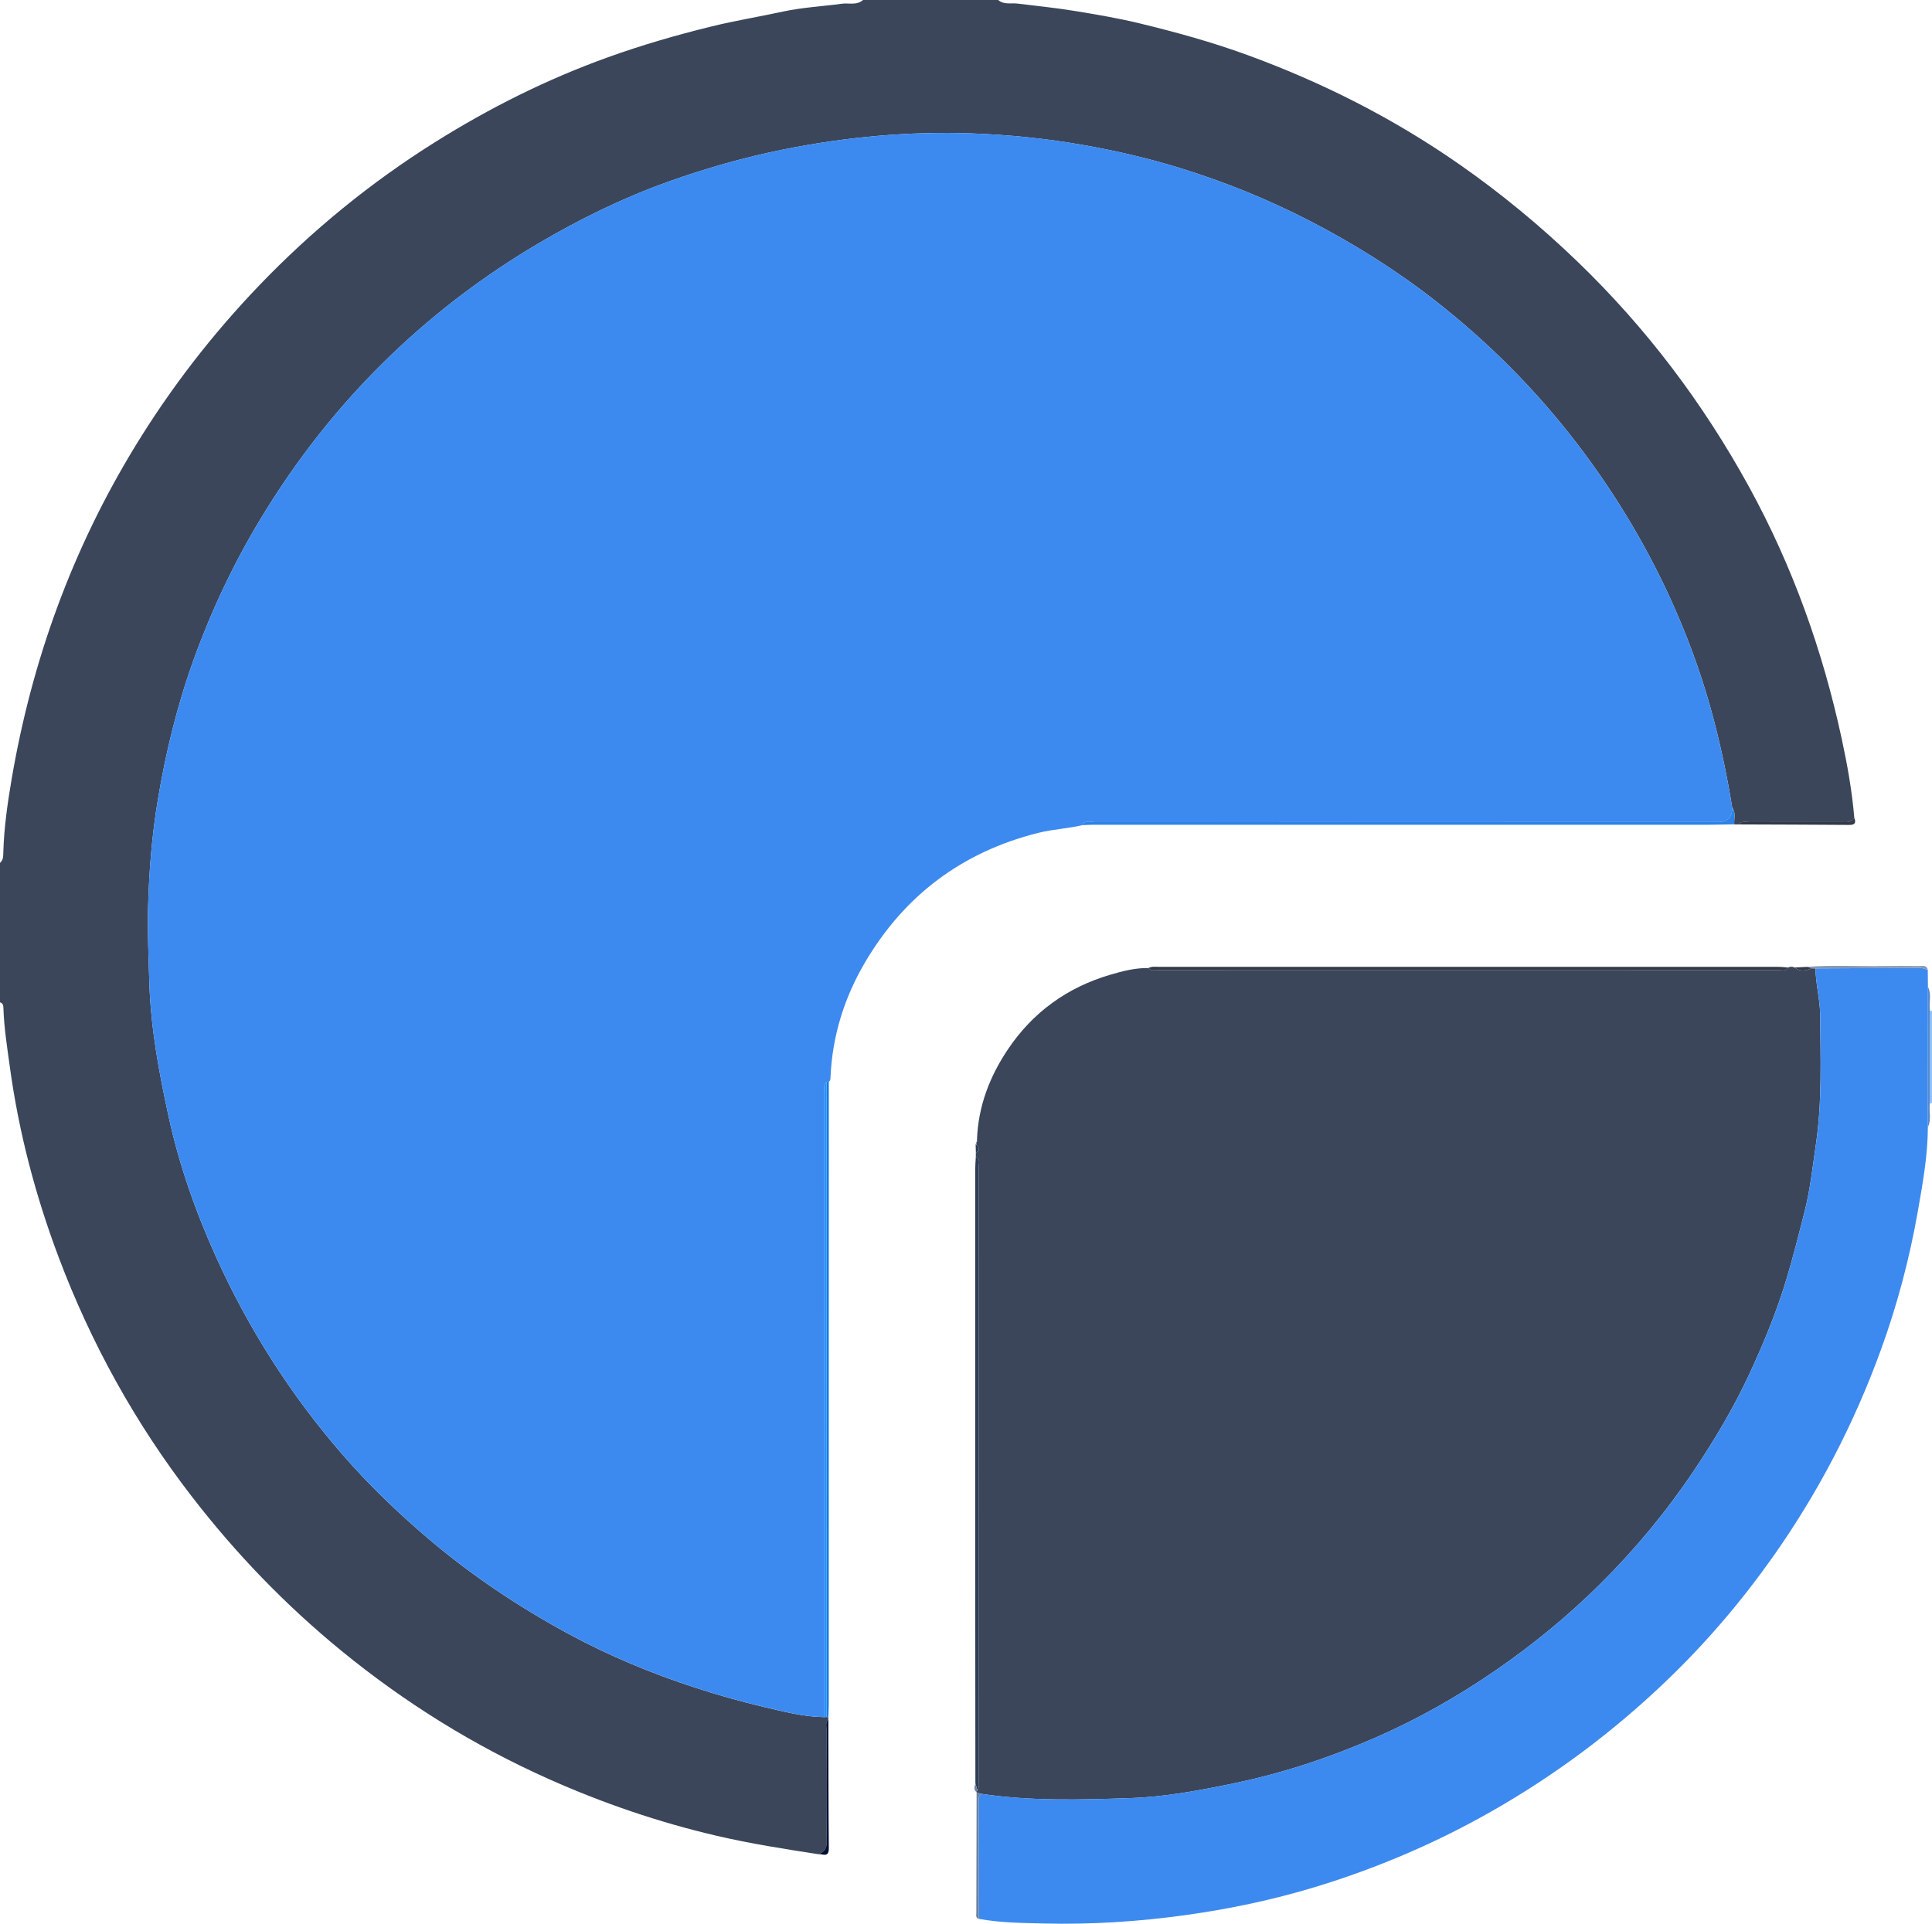 <?xml version="1.0" encoding="UTF-8"?>
<svg xmlns="http://www.w3.org/2000/svg" id="Layer_2" viewBox="0 0 899.81 896.07">
  <defs>
    <style>
      .cls-1 {
        fill: #8498b7;
      }

      .cls-2 {
        fill: #2991fa;
      }

      .cls-3 {
        fill: #343949;
      }

      .cls-4 {
        fill: #3c8af0;
      }

      .cls-5 {
        fill: #020f31;
      }

      .cls-6 {
        fill: #5a8ace;
      }

      .cls-7 {
        fill: #2b84e6;
      }

      .cls-8 {
        fill: #6a81a3;
      }

      .cls-9 {
        fill: #2d3c57;
      }

      .cls-10 {
        fill: #137be3;
      }

      .cls-11 {
        fill: #3c8aef;
      }

      .cls-12 {
        fill: #3b465a;
      }

      .cls-13 {
        fill: #87c1fe;
      }
    </style>
  </defs>
  <g id="Layer_1-2" data-name="Layer_1">
    <g>
      <path class="cls-12" d="M380.97,863.67c-15.79-2.42-31.56-4.91-47.15-8.54-26.99-6.29-53.06-15.2-78.32-26.48-34.85-15.56-67-35.57-96.51-59.71-26-21.27-49.19-45.31-69.72-71.94-26.3-34.1-46.91-71.37-62.04-111.6-10.78-28.68-18.53-58.22-22.68-88.66-1.23-9.01-2.65-17.99-2.96-27.1-.04-1.2-.13-2.36-1.59-2.74v-64.99c1.59-1.3,1.5-3.22,1.55-4.94.32-11.44,1.95-22.77,3.86-33.98,9.42-55.29,28.25-107.14,57.54-155.11,16.54-27.09,35.83-52.05,57.77-74.92,24.53-25.58,51.81-47.86,81.84-66.71,25.45-15.98,52.19-29.36,80.49-39.54,15.82-5.69,31.9-10.36,48.28-14.38,11.09-2.73,22.32-4.55,33.44-6.96,8.92-1.93,18.15-2.38,27.23-3.63,3.32-.46,6.98.88,9.93-1.73h62.99c2.64,2.31,5.91,1.28,8.91,1.65,8.7,1.09,17.44,1.93,26.08,3.34,10.36,1.68,20.74,3.43,30.92,5.9,16.88,4.09,33.62,8.7,49.97,14.67,35.07,12.8,68.09,29.52,98.73,50.87,19.56,13.63,37.86,28.75,55.08,45.33,32.09,30.9,58.55,65.94,79.96,104.95,20.33,37.06,34.36,76.4,43.24,117.62,2.6,12.08,4.78,24.3,5.82,36.66-1.36,2.32-3.62,1.93-5.75,1.93-14.32,0-28.63-.02-42.95.03-1.74,0-3.72-.71-5.11,1.08-.7-.02-1.41-.03-2.11-.04-.19-2.61.9-5.37-.94-7.78-2.18-13.58-4.97-27-8.44-40.35-4.55-17.51-10.49-34.49-17.68-51-12.08-27.76-27.4-53.65-45.82-77.78-19.32-25.3-41.54-47.62-66.56-67.15-18.23-14.23-37.79-26.49-58.38-37.1-19.4-10-39.56-18.16-60.36-24.58-14.69-4.53-29.69-8.01-44.89-10.69-17.21-3.03-34.54-4.79-51.91-5.42-29.45-1.06-58.63,1.64-87.62,7.43-18.41,3.68-36.36,8.8-53.92,15.07-21.08,7.53-41.2,17.4-60.53,28.81-24.89,14.69-47.79,32-68.61,52-23.73,22.8-43.95,48.43-60.94,76.65-12.38,20.56-22.59,42.17-30.73,64.66-7.73,21.35-13.13,43.35-16.87,65.83-2.73,16.43-4.07,32.9-4.52,49.45-.32,11.78.2,23.59.55,35.4.65,21.38,4.53,42.22,9.05,62.89,4.91,22.48,12.59,44.27,22.08,65.24,15.12,33.38,34.68,64.1,58.7,91.79,12.26,14.13,25.73,27.1,40.05,39.27,20.16,17.13,41.95,31.71,65.12,44.28,19.01,10.32,38.93,18.6,59.54,25.29,10.57,3.44,21.25,6.44,32.03,8.98,9.15,2.15,18.34,4.54,27.86,4.66.33-.02.65-.05.98-.07.29.08.58.12.87.12,0,.33-.01.66-.02.99-1.47,1.54-.82,3.47-.83,5.21-.05,17.23-.17,34.46.08,51.68.05,3.43-1.1,5.04-4.07,5.9Z"></path>
      <path class="cls-13" d="M899.81,513.88h-.49s-.49.02-.49.02c0-14.35.02-28.7.02-43.05.32,0,.63.02.95.03v42.99Z"></path>
      <path class="cls-4" d="M383.96,799.84c-9.52-.12-18.72-2.51-27.86-4.66-10.78-2.54-21.46-5.54-32.03-8.98-20.61-6.7-40.52-14.98-59.54-25.29-23.17-12.57-44.96-27.15-65.12-44.28-14.32-12.17-27.79-25.14-40.05-39.27-24.02-27.69-43.58-58.41-58.7-91.79-9.5-20.97-17.17-42.76-22.08-65.24-4.52-20.68-8.41-41.51-9.05-62.89-.36-11.8-.87-23.62-.55-35.4.45-16.55,1.79-33.02,4.52-49.45,3.74-22.48,9.14-44.49,16.87-65.83,8.14-22.49,18.35-44.1,30.73-64.66,16.99-28.22,37.21-53.85,60.94-76.65,20.82-20,43.72-37.31,68.61-52,19.33-11.41,39.44-21.28,60.53-28.81,17.56-6.28,35.51-11.39,53.92-15.07,28.99-5.79,58.17-8.49,87.62-7.43,17.37.62,34.71,2.38,51.91,5.42,15.2,2.68,30.2,6.15,44.89,10.69,20.8,6.42,40.96,14.58,60.36,24.58,20.6,10.61,40.15,22.87,58.38,37.1,25.01,19.53,47.24,41.84,66.56,67.15,18.42,24.13,33.74,50.02,45.82,77.78,7.19,16.51,13.12,33.49,17.68,51,3.47,13.35,6.25,26.77,8.44,40.34q.13,6.72-6.64,6.72c-.67,0-1.33,0-2,0-95.94,0-191.87,0-287.81.06-2.12,0-4.74-1.25-6.35,1.41-6.71,1.6-13.62,1.87-20.35,3.56-35.46,8.86-62.47,29.18-80.83,60.5-9.54,16.27-15.17,34.15-15.97,53.26-.03.83-.04,1.67-.8,2.23-.35,0-.7-.02-1.04-.03-1.59,1.27-1.02,3.07-1.02,4.66-.01,97.1,0,194.19.02,291.29Z"></path>
      <path class="cls-12" d="M832.78,450.67c1.03-.48,2.06-.48,3.08,0,2.53,2.11,5.19,1.5,7.88.37.59.02,1.19.03,1.78.05.14,7.3,2.15,14.39,2.2,21.74.13,20.1.97,40.24-1.98,60.21-1.54,10.48-2.65,21.04-5.27,31.34-2.6,10.26-5.19,20.5-8.21,30.67-4.58,15.42-10.68,30.21-17.4,44.73-7.35,15.87-16.3,30.88-26.06,45.43-12.76,19.02-27.31,36.53-43.52,52.62-14.9,14.79-31.09,28.09-48.4,40.03-17.86,12.33-36.7,22.99-56.53,31.65-21.08,9.2-42.91,16.44-65.5,21.13-15.92,3.31-31.96,6.35-48.19,6.91-23.24.8-46.56,1.49-69.72-1.98-.7-.22-1.4-.44-2.1-.66,0,0-.04-.1-.04-.1.13-.33.25-.66.38-.99,1.05-1.31.7-2.86.7-4.33.01-95.41.02-190.82-.02-286.23,0-1.52.8-3.45-1.38-4.35,0-.68,0-1.36,0-2.04,2.35-.91,1.27-2.24.43-3.53-.04-.51-.09-1.02-.13-1.53l.12.08c.14-.08.4-.19.39-.25-.05-.25-.18-.49-.27-.74.54-15.46,5.83-29.3,14.34-42.02,11.67-17.43,27.77-28.99,47.78-34.86,5.7-1.67,11.63-3.22,17.74-3.1,1.31,1.52,3.09.96,4.69.96,96.24.02,192.49.02,288.73-.01,1.53,0,3.42.81,4.47-1.2Z"></path>
      <path class="cls-11" d="M456.95,835.56c23.16,3.46,46.47,2.77,69.72,1.98,16.22-.56,32.27-3.6,48.19-6.91,22.59-4.69,44.43-11.93,65.5-21.13,19.83-8.66,38.67-19.32,56.53-31.65,17.31-11.94,33.5-25.24,48.4-40.03,16.21-16.09,30.77-33.6,43.52-52.62,9.76-14.55,18.71-29.56,26.06-45.43,6.73-14.52,12.82-29.3,17.4-44.73,3.02-10.16,5.61-20.41,8.21-30.67,2.62-10.3,3.73-20.87,5.27-31.34,2.95-19.98,2.11-40.11,1.98-60.21-.05-7.35-2.07-14.44-2.2-21.74,16.34-.08,32.69-.18,49.03-.2,1.1,0,2.19.61,3.29.94.02,2.63.05,5.26.07,7.89-.01,21.77-.02,43.53-.03,65.3-.05,13.31-2.42,26.38-4.71,39.4-3.85,21.87-9.52,43.3-17.11,64.21-12.51,34.46-29.25,66.7-50.41,96.64-14.58,20.62-30.9,39.76-49.11,57.26-25.1,24.13-52.78,44.8-83.13,61.93-25.66,14.48-52.62,25.93-80.77,34.5-19.82,6.03-40.05,10.27-60.6,13.13-21.92,3.04-43.9,4.44-65.99,3.89-10.07-.25-20.2-.31-30.17-2.15-.02-17.87-.05-35.75-.05-53.62,0-1.61-.42-3.36,1.12-4.62Z"></path>
      <path class="cls-3" d="M832.78,450.67c-1.05,2.01-2.94,1.2-4.47,1.2-96.24.04-192.49.04-288.73.01-1.59,0-3.38.56-4.69-.96,1.56-.85,3.25-.55,4.9-.55,96.18-.02,192.36-.02,288.54,0,1.48,0,2.97.2,4.45.31Z"></path>
      <path class="cls-9" d="M454.49,538.9c2.18.89,1.38,2.83,1.38,4.35.03,95.41.03,190.82.02,286.23,0,1.47.35,3.02-.7,4.33-.31-1.03-.61-2.06-.91-3.09-.03-38.31-.08-76.63-.09-114.94-.01-56.97,0-113.94,0-170.92,0-1.99.19-3.98.29-5.96Z"></path>
      <path class="cls-7" d="M503.95,384.38c1.62-2.66,4.23-1.4,6.35-1.41,95.94-.07,191.87-.06,287.81-.06.67,0,1.33,0,2,0q6.77,0,6.64-6.72c1.84,2.41.75,5.17.94,7.78-4.33.07-8.65.21-12.98.22-95.42,0-190.85,0-286.27,0-1.5,0-2.99.12-4.49.19Z"></path>
      <path class="cls-10" d="M384.96,503.9c.35,0,.7.02,1.04.03,0,96.5-.01,192.99-.03,289.49,0,2.16-.11,4.32-.17,6.48-.3,0-.59-.04-.87-.12,0-98.63.01-197.25.02-295.88Z"></path>
      <path class="cls-5" d="M380.97,863.67c2.97-.86,4.12-2.47,4.07-5.9-.25-17.22-.13-34.45-.08-51.68,0-1.75-.64-3.67.83-5.21.05,20.02.03,40.03.22,60.05.04,4.69-3.02,2.48-5.03,2.74Z"></path>
      <path class="cls-6" d="M897.89,525c.01-21.77.02-43.53.03-65.3,1.87,3.59.33,7.46.94,11.16,0,14.35-.02,28.7-.02,43.05-.57,3.68.87,7.53-.95,11.1Z"></path>
      <path class="cls-8" d="M456.95,835.56c-1.54,1.26-1.12,3.01-1.12,4.62,0,17.87.03,35.75.05,53.62-1.62-.44-1.17-1.81-1.17-2.86.02-18.68.08-37.36.13-56.04.7.22,1.4.44,2.1.66Z"></path>
      <path class="cls-1" d="M897.85,451.82c-1.1-.33-2.19-.94-3.29-.94-16.34.02-32.69.12-49.03.2-.59-.01-1.19-.03-1.78-.05-.69-.22-1.38-.44-2.07-.66,11.74-.93,23.51-.17,35.26-.38,5.64-.1,11.28-.05,16.92,0,1.53.02,3.49-.6,3.99,1.82Z"></path>
      <path class="cls-3" d="M809.8,384.02c1.4-1.79,3.38-1.08,5.11-1.08,14.32-.05,28.63-.03,42.95-.03,2.13,0,4.4.39,5.75-1.93.94,2.35.24,3.29-2.37,3.27-17.15-.13-34.3-.16-51.44-.23Z"></path>
      <path class="cls-3" d="M841.68,450.37c.69.22,1.38.44,2.07.66-2.68,1.13-5.35,1.74-7.88-.37,1.94-.1,3.87-.2,5.81-.29Z"></path>
      <path class="cls-9" d="M454.93,533.32c.84,1.3,1.91,2.63-.43,3.53-.03-1.25-.07-2.51-.1-3.76.16.12.34.19.54.23Z"></path>
      <path class="cls-8" d="M454.28,830.72c.3,1.03.61,2.06.91,3.09-.13.33-.25.66-.38.99-1.46-1.19-.94-2.64-.53-4.08Z"></path>
      <path class="cls-9" d="M455.03,530.9c.1.24.22.48.27.74.01.05-.25.16-.39.25.04-.33.07-.66.11-.98Z"></path>
      <path class="cls-8" d="M454.93,533.32c-.2-.04-.38-.11-.54-.23.14-.43.27-.86.41-1.3.04.51.09,1.02.13,1.53Z"></path>
      <path class="cls-2" d="M384.96,503.9c0,98.63-.01,197.25-.02,295.88-.33.02-.65.04-.98.07-.01-97.1-.03-194.19-.02-291.29,0-1.59-.57-3.38,1.02-4.66Z"></path>
    </g>
  </g>
</svg>
